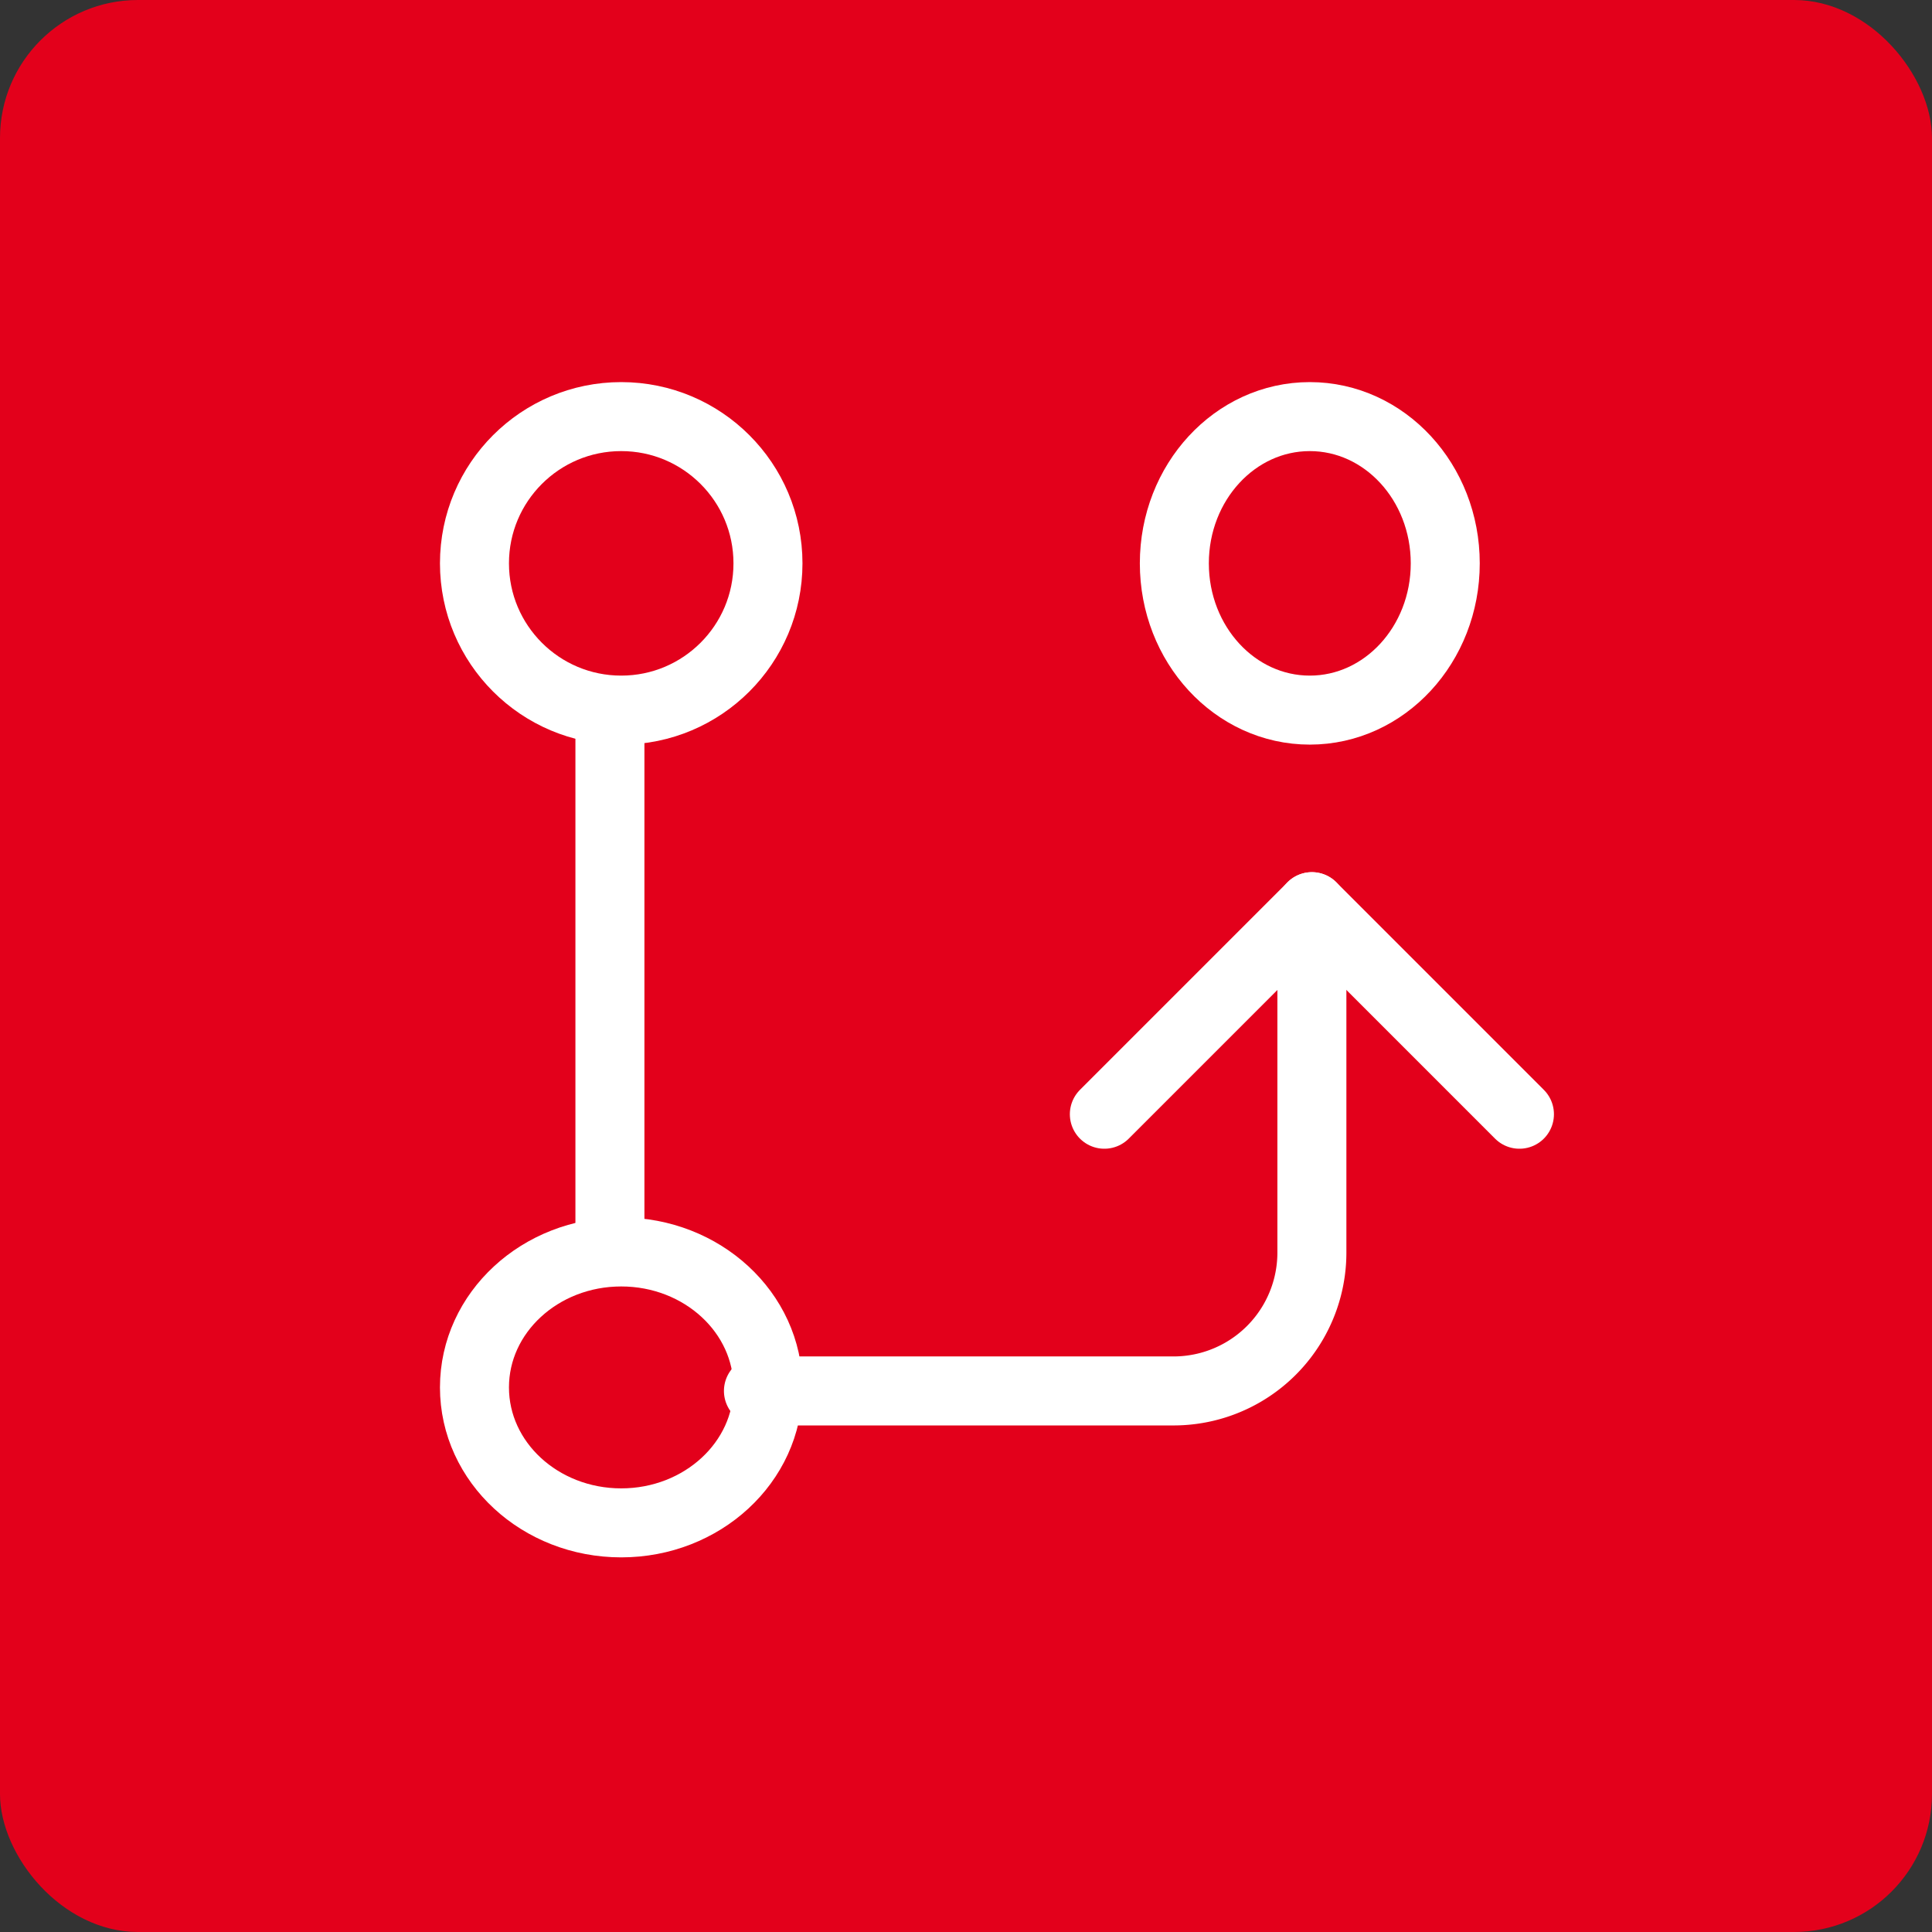 <svg xmlns="http://www.w3.org/2000/svg" width="98" height="98" viewBox="0 0 98 98"><rect x="0" y="0" width="98" height="98" fill="#333333" stroke="none"/><g id="Gruppe_162" data-name="Gruppe 162" transform="translate(-990 -1177)"><rect id="Rechteck_95" data-name="Rechteck 95" width="98" height="98" rx="7" transform="translate(990 1177)" fill="#e3001b"></rect><g id="Gruppe_125" data-name="Gruppe 125" transform="translate(996.889 1184.39)"><path id="Pfad_233" data-name="Pfad 233" d="M0,0H84.221V84.221H0Z" fill="none"></path><ellipse id="Ellipse_4" data-name="Ellipse 4" cx="7.444" cy="6.871" rx="7.444" ry="6.871" transform="translate(17.178 56.115)" fill="none" stroke="#fff" stroke-linecap="round" stroke-linejoin="round" stroke-width="3.5"></ellipse><circle id="Ellipse_5" data-name="Ellipse 5" cx="7.444" cy="7.444" r="7.444" transform="translate(17.178 13.742)" fill="none" stroke="#fff" stroke-linecap="round" stroke-linejoin="round" stroke-width="3.5"></circle><ellipse id="Ellipse_6" data-name="Ellipse 6" cx="6.871" cy="7.444" rx="6.871" ry="7.444" transform="translate(52.679 13.742)" fill="none" stroke="#fff" stroke-linecap="round" stroke-linejoin="round" stroke-width="3.5"></ellipse><line id="Linie_119" data-name="Linie 119" y2="27.485" transform="translate(24.049 28.63)" fill="none" stroke="#fff" stroke-linecap="round" stroke-linejoin="round" stroke-width="3.5"></line><path id="Pfad_234" data-name="Pfad 234" d="M9,35.564H30.055a7.018,7.018,0,0,0,7.018-7.018V11" transform="translate(22.583 27.601)" fill="none" stroke="#fff" stroke-linecap="round" stroke-linejoin="round" stroke-width="3.5"></path><path id="Pfad_235" data-name="Pfad 235" d="M14,21.528,24.528,11,35.055,21.528" transform="translate(35.129 27.601)" fill="none" stroke="#fff" stroke-linecap="round" stroke-linejoin="round" stroke-width="3.5"></path></g></g></svg>